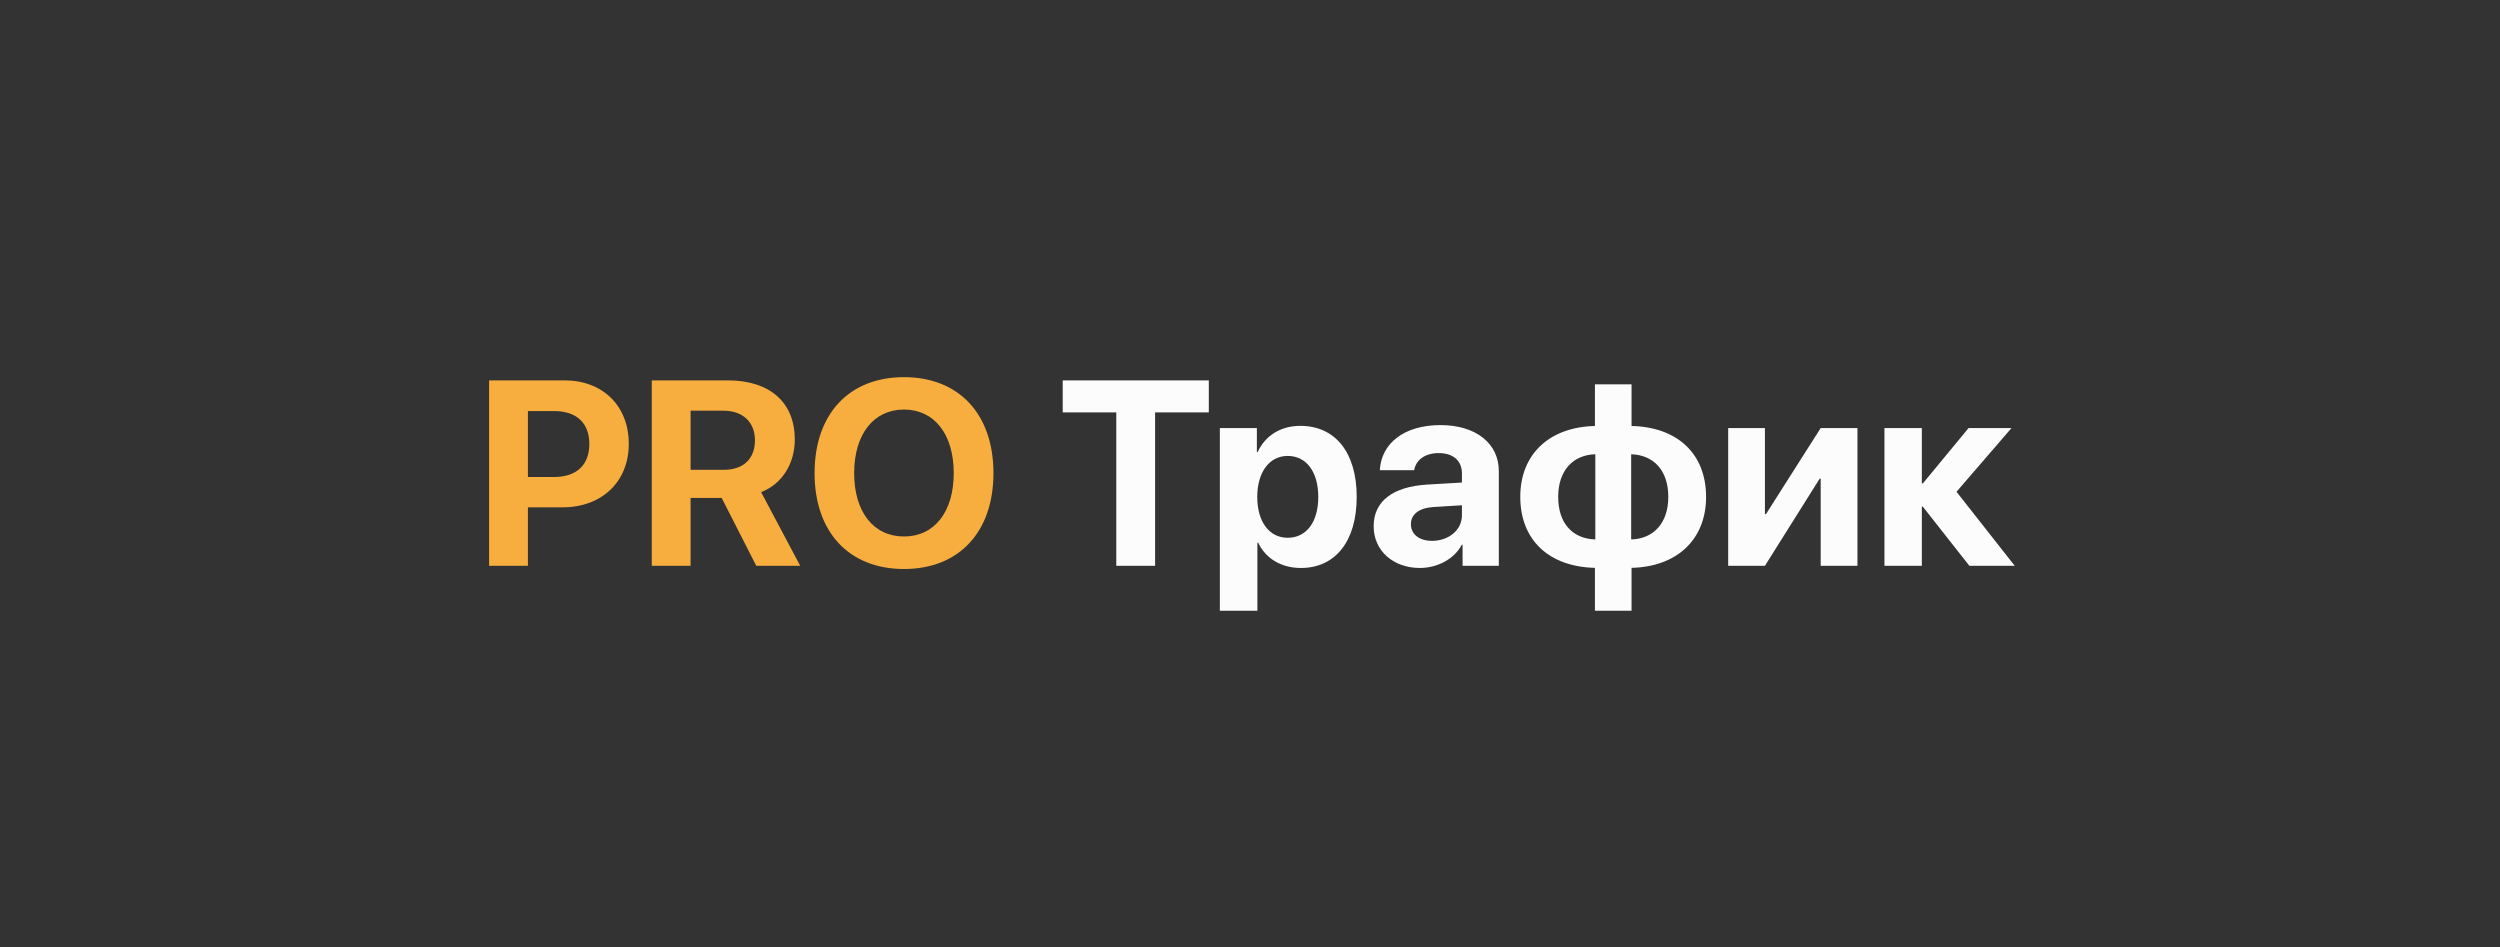 <?xml version="1.0" encoding="UTF-8"?> <svg xmlns="http://www.w3.org/2000/svg" width="190" height="72" viewBox="0 0 190 72" fill="none"><rect x="0" y="0" width="190" height="72" fill="#333333" stroke="none"/> <path d="M37.172 28.908H42.904C45.795 28.908 47.787 30.832 47.787 33.732C47.787 36.623 45.727 38.557 42.758 38.557H40.121V43H37.172V28.908ZM40.121 31.242V36.252H42.113C43.803 36.252 44.789 35.353 44.789 33.742C44.789 32.141 43.812 31.242 42.123 31.242H40.121ZM52.484 31.213V35.705H55.023C56.508 35.705 57.377 34.855 57.377 33.459C57.377 32.092 56.459 31.213 54.994 31.213H52.484ZM52.484 37.844V43H49.535V28.908H55.307C58.549 28.908 60.404 30.617 60.404 33.4C60.404 35.207 59.467 36.77 57.846 37.404L60.815 43H57.475L54.848 37.844H52.484ZM68.705 28.664C72.875 28.664 75.502 31.467 75.502 35.959C75.502 40.441 72.875 43.244 68.705 43.244C64.525 43.244 61.908 40.441 61.908 35.959C61.908 31.467 64.525 28.664 68.705 28.664ZM68.705 31.125C66.4 31.125 64.916 33 64.916 35.959C64.916 38.908 66.391 40.773 68.705 40.773C71.01 40.773 72.484 38.908 72.484 35.959C72.484 33 71.01 31.125 68.705 31.125Z" fill="#F7AE3F"></path> <path d="M87.787 43H84.838V31.34H80.766V28.908H91.869V31.34H87.787V43ZM98.822 32.365C101.479 32.365 103.109 34.387 103.109 37.766C103.109 41.135 101.488 43.166 98.871 43.166C97.348 43.166 96.176 42.424 95.619 41.242H95.561V46.418H92.709V32.531H95.522V34.357H95.58C96.147 33.127 97.309 32.365 98.822 32.365ZM97.865 40.871C99.291 40.871 100.189 39.67 100.189 37.766C100.189 35.871 99.291 34.65 97.865 34.65C96.469 34.65 95.551 35.891 95.551 37.766C95.551 39.66 96.469 40.871 97.865 40.871ZM108.842 41.105C110.082 41.105 111.107 40.295 111.107 39.162V38.4L108.9 38.537C107.836 38.615 107.23 39.094 107.23 39.836C107.23 40.617 107.875 41.105 108.842 41.105ZM107.904 43.166C105.912 43.166 104.398 41.877 104.398 39.992C104.398 38.088 105.863 36.984 108.471 36.828L111.107 36.672V35.978C111.107 35.002 110.424 34.435 109.35 34.435C108.285 34.435 107.611 34.963 107.475 35.734H104.867C104.975 33.703 106.703 32.307 109.477 32.307C112.162 32.307 113.91 33.693 113.91 35.803V43H111.156V41.398H111.098C110.512 42.512 109.213 43.166 107.904 43.166ZM121.244 40.998V34.523C119.535 34.572 118.422 35.773 118.422 37.766C118.422 39.768 119.516 40.949 121.244 40.998ZM126.791 37.766C126.791 35.754 125.688 34.582 123.969 34.523V40.998C125.678 40.949 126.791 39.748 126.791 37.766ZM121.215 43.156C117.748 43.078 115.541 41.066 115.541 37.756C115.541 34.494 117.777 32.453 121.215 32.375V29.211H123.998V32.375C127.455 32.453 129.662 34.455 129.662 37.766C129.662 41.027 127.426 43.078 123.998 43.156V46.418H121.215V43.156ZM134.135 43H131.342V32.531H134.135V39.074H134.213L138.373 32.531H141.166V43H138.373V36.379H138.295L134.135 43ZM148.695 37.375L153.119 43H149.672L146.137 38.508H146.059V43H143.217V32.531H146.059V36.74H146.137L149.613 32.531H152.875L148.695 37.375Z" fill="#FCFCFC"></path> </svg> 